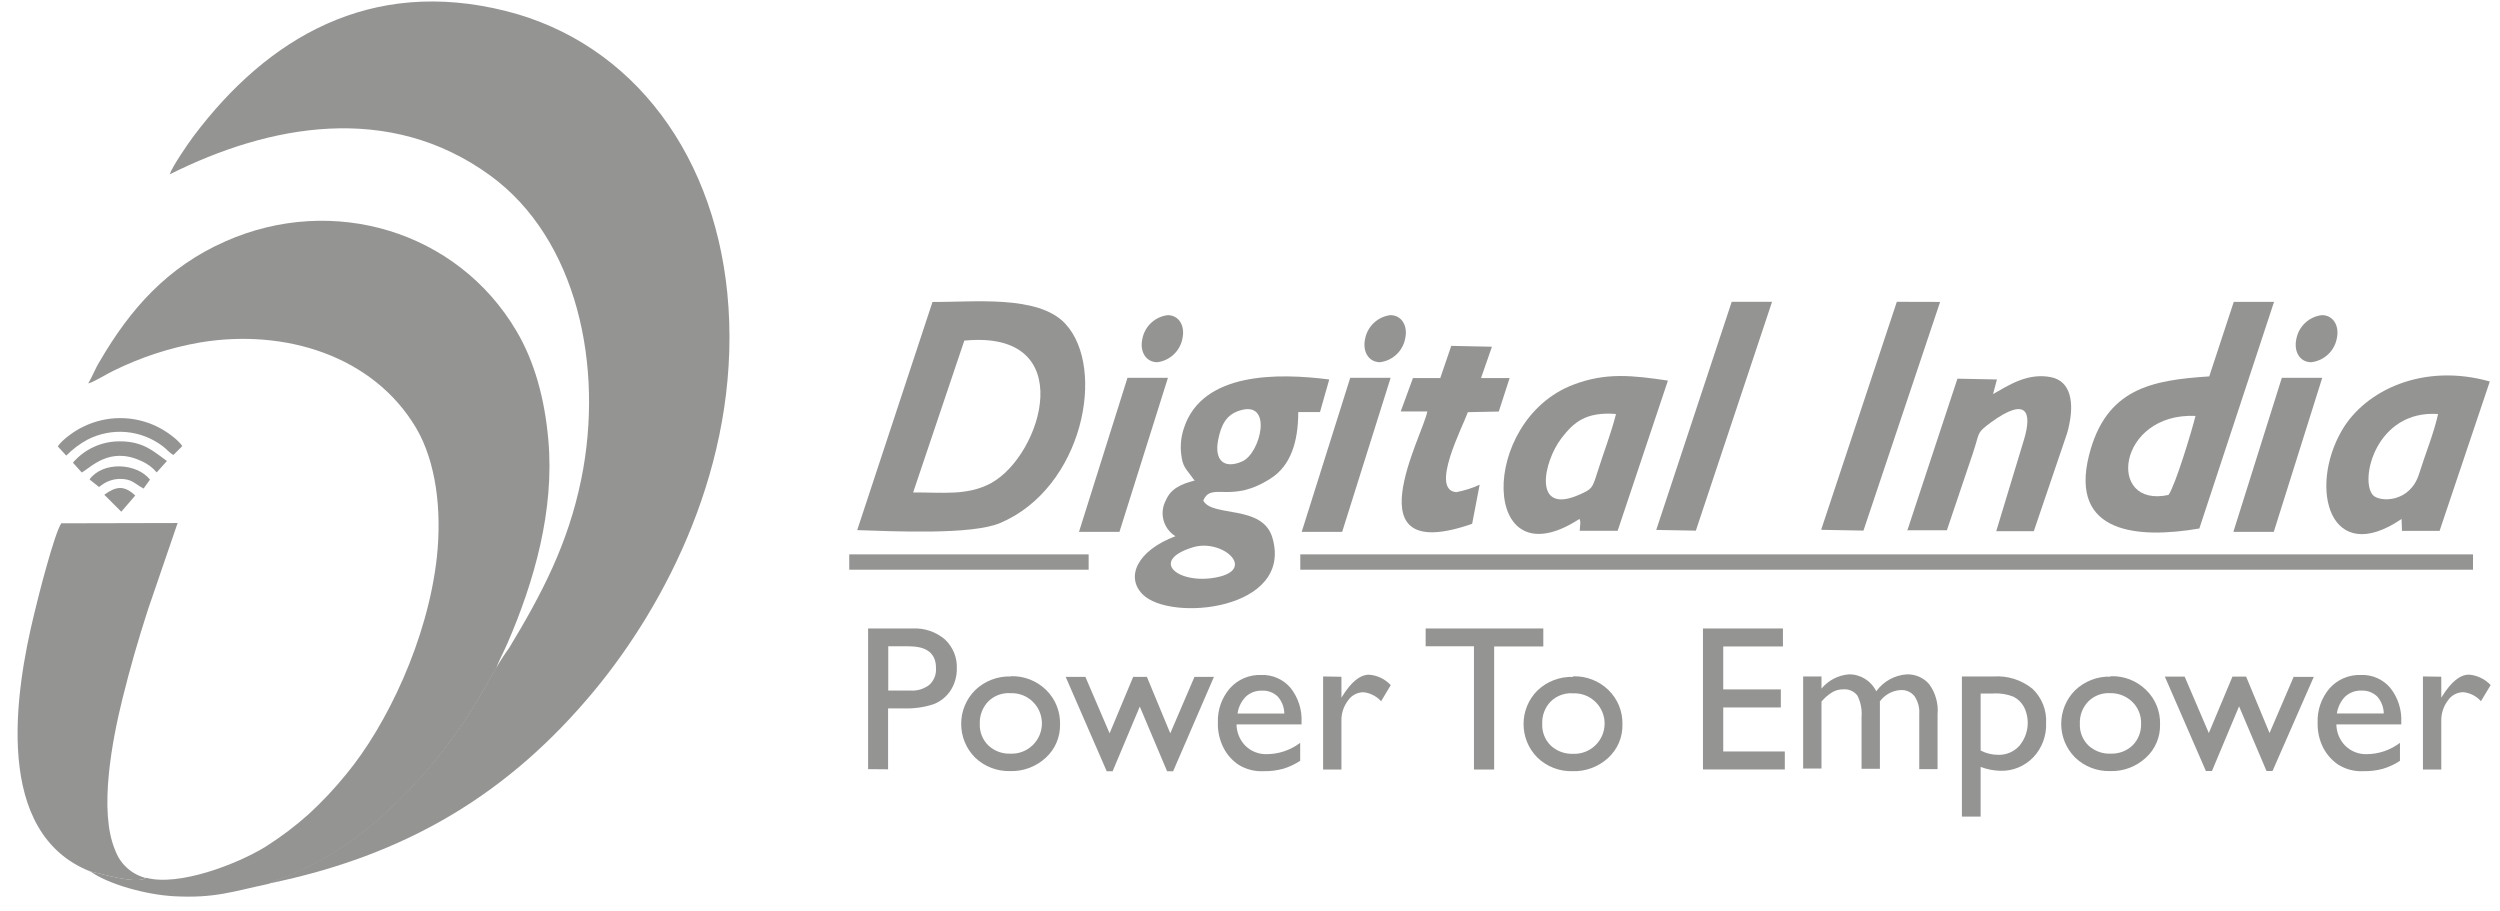 <svg width="129" height="47" viewBox="0 0 129 47" fill="none" xmlns="http://www.w3.org/2000/svg">
<g opacity="0.6">
<path fill-rule="evenodd" clip-rule="evenodd" d="M44.794 39.688V32.429H47.094C47.7 32.399 48.291 32.6 48.754 32.991C49.171 33.378 49.398 33.931 49.372 34.499C49.377 34.898 49.267 35.288 49.054 35.623C48.845 35.944 48.539 36.194 48.181 36.334C47.671 36.503 47.138 36.575 46.602 36.552H45.825V39.697L44.794 39.688ZM46.914 33.349H45.834V35.632H46.975C47.325 35.658 47.671 35.553 47.951 35.341C48.195 35.119 48.323 34.796 48.297 34.467C48.297 33.724 47.834 33.352 46.914 33.352V33.349ZM52.156 34.892C52.834 34.869 53.489 35.125 53.976 35.597C54.453 36.063 54.715 36.704 54.698 37.37C54.715 38.026 54.448 38.658 53.961 39.1C53.46 39.563 52.799 39.811 52.118 39.788C51.448 39.805 50.799 39.555 50.315 39.092C49.357 38.13 49.357 36.575 50.315 35.614C50.807 35.14 51.471 34.883 52.156 34.904V34.892ZM52.109 35.766C51.693 35.748 51.288 35.903 50.991 36.197C50.7 36.503 50.542 36.916 50.557 37.338C50.537 37.755 50.694 38.163 50.991 38.457C51.3 38.751 51.713 38.905 52.138 38.888C52.56 38.908 52.974 38.751 53.28 38.457C53.903 37.863 53.926 36.873 53.332 36.249C53.018 35.917 52.572 35.743 52.115 35.769H52.109V35.766ZM61.614 34.927H62.639L60.534 39.796H60.222L58.813 36.459L57.412 39.796H57.106L54.989 34.927H56.006L57.255 37.839L58.472 34.927H59.18L60.386 37.839L61.635 34.927H61.614ZM67.182 37.379H63.804C63.81 37.793 63.973 38.186 64.261 38.48C64.553 38.768 64.949 38.926 65.359 38.914C65.983 38.914 66.591 38.707 67.089 38.331V39.258C66.818 39.435 66.524 39.575 66.216 39.668C65.886 39.758 65.549 39.799 65.208 39.793C64.754 39.817 64.302 39.703 63.912 39.464C63.583 39.243 63.315 38.943 63.135 38.591C62.931 38.189 62.829 37.743 62.843 37.295C62.814 36.645 63.038 36.008 63.464 35.515C63.871 35.058 64.46 34.808 65.071 34.828C65.653 34.805 66.216 35.05 66.594 35.495C66.993 36.002 67.194 36.634 67.159 37.277V37.394L67.182 37.379ZM63.839 36.817H66.271C66.265 36.494 66.146 36.185 65.933 35.944C65.718 35.734 65.424 35.623 65.121 35.638C64.815 35.626 64.515 35.737 64.288 35.944C64.055 36.179 63.903 36.488 63.857 36.817H63.839ZM69.218 34.921V36.005L69.27 35.917C69.728 35.181 70.185 34.814 70.642 34.814C71.07 34.846 71.469 35.038 71.763 35.352L71.265 36.185C71.026 35.92 70.7 35.754 70.345 35.719C70.025 35.725 69.731 35.888 69.553 36.153C69.329 36.45 69.209 36.817 69.218 37.19V39.709H68.272V34.904L69.218 34.921ZM73.563 32.429H79.635V33.358H77.098V39.709H76.056V33.349H73.563V32.429ZM81.175 34.898C81.854 34.878 82.509 35.131 82.995 35.603C83.473 36.069 83.735 36.712 83.718 37.379C83.735 38.034 83.467 38.663 82.984 39.106C82.483 39.569 81.819 39.817 81.137 39.793C80.468 39.811 79.818 39.56 79.335 39.097C78.377 38.139 78.374 36.584 79.335 35.626C79.83 35.157 80.488 34.907 81.169 34.927L81.175 34.901V34.898ZM81.129 35.772C80.712 35.754 80.308 35.911 80.01 36.203C79.719 36.508 79.562 36.922 79.579 37.344C79.559 37.761 79.716 38.168 80.01 38.462C80.325 38.76 80.744 38.914 81.175 38.896C81.598 38.914 82.011 38.757 82.317 38.462C82.94 37.865 82.96 36.878 82.363 36.255C82.049 35.926 81.606 35.751 81.152 35.778L81.129 35.772ZM87.873 32.429H92V33.358H88.919V35.574H91.892V36.506H88.919V38.774H92.096V39.703H87.873V32.429ZM97.003 36.214V39.671H96.056V37.001C96.088 36.619 96.016 36.235 95.841 35.891C95.666 35.661 95.384 35.542 95.098 35.571C94.906 35.571 94.72 35.617 94.554 35.714C94.341 35.844 94.149 36.008 93.989 36.2V39.657H93.042V34.904H93.989V35.53C94.341 35.105 94.854 34.84 95.404 34.796C96.004 34.79 96.551 35.131 96.814 35.67C97.186 35.157 97.766 34.837 98.398 34.796C98.838 34.785 99.26 34.971 99.548 35.306C99.874 35.754 100.029 36.307 99.979 36.861V39.688H99.033V36.84C99.056 36.517 98.969 36.194 98.788 35.923C98.619 35.711 98.357 35.591 98.083 35.606C97.644 35.629 97.239 35.853 96.985 36.214H97.003ZM101.234 42.138V34.904H102.891C103.608 34.86 104.312 35.087 104.871 35.536C105.358 35.996 105.617 36.645 105.579 37.312C105.605 37.968 105.367 38.605 104.915 39.08C104.472 39.54 103.855 39.793 103.217 39.773C102.871 39.764 102.524 39.697 102.201 39.572V42.138H101.234ZM102.871 35.786H102.201V38.727C102.483 38.873 102.795 38.949 103.113 38.949C103.523 38.961 103.919 38.792 104.196 38.486C104.673 37.921 104.767 37.126 104.432 36.468C104.306 36.243 104.117 36.06 103.887 35.946C103.567 35.821 103.223 35.766 102.88 35.78L102.871 35.786ZM108.919 34.892C109.595 34.869 110.25 35.125 110.734 35.597C111.214 36.06 111.479 36.704 111.459 37.37C111.479 38.026 111.211 38.661 110.725 39.1C110.224 39.563 109.563 39.811 108.881 39.788C108.212 39.805 107.562 39.555 107.079 39.092C106.118 38.133 106.118 36.575 107.079 35.614C107.571 35.146 108.229 34.892 108.911 34.913L108.919 34.892ZM108.873 35.766C108.456 35.745 108.049 35.903 107.754 36.197C107.46 36.503 107.303 36.913 107.321 37.338C107.3 37.755 107.457 38.163 107.754 38.457C108.063 38.748 108.477 38.905 108.902 38.888C109.327 38.905 109.741 38.751 110.046 38.457C110.34 38.157 110.495 37.749 110.48 37.33C110.492 36.904 110.32 36.491 110.011 36.2C109.697 35.906 109.278 35.748 108.847 35.769H108.873V35.766ZM118.378 34.927H119.391L117.263 39.782H116.951L115.536 36.447L114.138 39.782H113.823L111.706 34.913H112.728L113.975 37.825L115.195 34.913H115.9L117.108 37.825L118.358 34.913L118.378 34.927ZM123.926 37.379H120.556C120.562 37.793 120.725 38.186 121.016 38.48C121.308 38.768 121.704 38.926 122.111 38.914C122.735 38.914 123.34 38.707 123.838 38.331V39.258C123.57 39.438 123.273 39.575 122.965 39.668C122.638 39.758 122.298 39.799 121.96 39.793C121.506 39.817 121.051 39.703 120.664 39.464C120.335 39.243 120.064 38.943 119.881 38.591C119.677 38.189 119.578 37.743 119.589 37.295C119.563 36.645 119.785 36.011 120.207 35.515C120.617 35.058 121.206 34.808 121.82 34.828C122.403 34.805 122.965 35.05 123.34 35.495C123.739 36.002 123.94 36.634 123.905 37.277V37.394L123.926 37.379ZM120.591 36.814H123.002C122.997 36.494 122.877 36.182 122.665 35.941C122.446 35.731 122.152 35.62 121.852 35.635C121.543 35.623 121.244 35.734 121.013 35.941C120.781 36.179 120.632 36.485 120.582 36.814H120.591ZM125.97 34.918V36.002L126.025 35.914C126.485 35.178 126.943 34.811 127.4 34.811C127.828 34.846 128.224 35.038 128.518 35.349L128.017 36.182C127.781 35.917 127.455 35.751 127.103 35.716C126.782 35.722 126.485 35.882 126.308 36.15C126.084 36.447 125.964 36.814 125.97 37.187V39.709H125.024V34.904L125.97 34.918Z" fill="#4D4E4B"/>
<path fill-rule="evenodd" clip-rule="evenodd" d="M25.612 34.441L24.555 36.268C22.588 39.514 19.358 43.071 15.874 44.72C15.51 44.892 15.244 45.02 14.881 45.166C14.527 45.291 14.18 45.436 13.841 45.597C20.984 44.138 26.274 40.946 30.69 35.609C34.346 31.183 38.122 23.997 37.591 15.869C37.08 8.095 32.664 2.216 26.111 0.57C19.099 -1.194 13.807 1.956 9.998 7.013C9.724 7.374 8.877 8.611 8.757 8.997C13.915 6.415 20.083 5.271 25.283 9.048C29.808 12.337 31.172 18.953 29.993 24.725C29.308 28.076 27.965 30.63 26.276 33.426C26.04 33.752 25.82 34.091 25.619 34.441H25.612Z" fill="#4D4E4B"/>
<path fill-rule="evenodd" clip-rule="evenodd" d="M7.526 45.303C7.042 45.648 5.161 45.055 4.674 44.971C5.598 45.634 7.546 46.165 8.945 46.244C11.084 46.365 12.025 45.993 13.841 45.612C14.182 45.452 14.53 45.312 14.885 45.189C15.249 45.043 15.515 44.915 15.878 44.744C19.367 43.09 22.598 39.532 24.559 36.291L25.617 34.464C25.736 34.099 26.01 33.6 26.179 33.207C27.582 29.974 28.612 26.314 28.296 22.716C28.107 20.56 27.576 18.64 26.642 17.068C23.594 11.91 17.17 10.001 11.641 12.449C8.622 13.778 6.714 15.949 5.136 18.662C4.908 19.025 4.754 19.461 4.551 19.784C4.793 19.743 5.506 19.296 5.835 19.141C7.265 18.431 8.793 17.933 10.366 17.664C14.693 16.954 19.25 18.349 21.466 22.075C22.505 23.827 22.801 26.339 22.544 28.73C22.082 32.99 19.951 37.434 17.863 39.951C17.27 40.682 16.625 41.369 15.932 42.007C15.235 42.63 14.488 43.194 13.698 43.693C12.209 44.607 9.208 45.748 7.539 45.292L7.526 45.303Z" fill="#4D4E4B"/>
<path fill-rule="evenodd" clip-rule="evenodd" d="M4.669 44.971C5.156 45.055 7.039 45.657 7.521 45.303C6.793 45.117 6.203 44.584 5.946 43.879C5.071 41.842 5.812 38.116 6.308 36.1C6.705 34.488 7.139 32.99 7.641 31.437L9.165 26.988L3.161 27.002C2.793 27.575 1.989 30.724 1.775 31.631C0.751 35.797 -0.338 43 4.669 44.971Z" fill="#4D4E4B"/>
<path fill-rule="evenodd" clip-rule="evenodd" d="M2.973 23.025L3.418 23.51C3.743 23.179 4.115 22.899 4.525 22.68C5.77 22.044 7.27 22.175 8.386 23.017C8.631 23.195 8.708 23.341 8.944 23.479L9.406 23.017C9.176 22.672 8.585 22.248 8.105 22.012C6.905 21.428 5.506 21.428 4.306 22.012C3.881 22.206 3.194 22.697 2.991 23.024H2.973V23.025Z" fill="#4D4E4B"/>
<path fill-rule="evenodd" clip-rule="evenodd" d="M3.756 23.867L4.218 24.38C4.68 24.134 5.64 23.025 7.27 23.78C7.586 23.911 7.864 24.114 8.085 24.376L8.613 23.788C7.963 23.326 7.415 22.764 6.161 22.773C5.239 22.773 4.362 23.176 3.76 23.875L3.756 23.867Z" fill="#4D4E4B"/>
<path fill-rule="evenodd" clip-rule="evenodd" d="M4.619 24.739L5.11 25.129C5.162 25.093 5.193 25.066 5.236 25.036C5.501 24.838 5.818 24.724 6.149 24.712C6.834 24.696 6.974 24.992 7.409 25.209L7.74 24.747C7.036 23.874 5.295 23.799 4.614 24.747L4.619 24.739Z" fill="#4D4E4B"/>
<path fill-rule="evenodd" clip-rule="evenodd" d="M5.382 25.529L6.257 26.405L6.979 25.569C6.412 25.035 5.992 25.081 5.379 25.531H5.382V25.529Z" fill="#4D4E4B"/>
<path fill-rule="evenodd" clip-rule="evenodd" d="M49.753 17.576C55.738 16.994 53.783 23.471 51.148 24.924C49.922 25.591 48.655 25.401 47.118 25.41L49.753 17.591V17.576ZM44.235 27.355C46.11 27.414 50.14 27.612 51.605 26.988C55.874 25.189 57.106 19.003 54.969 16.703C53.568 15.191 50.172 15.605 48.117 15.579L44.226 27.37L44.235 27.355Z" fill="#4D4E4B"/>
<path fill-rule="evenodd" clip-rule="evenodd" d="M61.562 28.238C63.062 27.784 64.87 29.38 62.768 29.793C60.805 30.178 59.267 28.934 61.562 28.238ZM63.947 21.191C65.718 20.608 65.051 23.398 64.093 23.812C63.135 24.225 62.663 23.722 62.852 22.723C63.009 21.904 63.286 21.406 63.947 21.191ZM61.661 24.79C60.913 24.985 60.409 25.221 60.153 25.827C59.809 26.477 60.027 27.283 60.653 27.668C58.685 28.407 58.062 29.767 58.961 30.67C60.386 32.109 66.737 31.48 65.659 27.758C65.161 26.011 62.543 26.712 62.089 25.827C62.523 24.825 63.516 26.043 65.607 24.662C66.553 24.039 66.99 22.886 66.99 21.264H68.111L68.589 19.581C65.927 19.24 62.054 19.196 61.099 22.065C60.921 22.577 60.88 23.125 60.983 23.657C61.014 23.867 61.096 24.068 61.224 24.24L61.658 24.822V24.79H61.661Z" fill="#4D4E4B"/>
<path fill-rule="evenodd" clip-rule="evenodd" d="M111.896 25.538C108.666 26.243 109.243 21.286 113.288 21.461C113.098 22.236 112.245 25.049 111.896 25.538ZM113.995 19.422C111.036 19.615 108.669 20.037 107.795 23.485C106.767 27.562 110.346 27.807 113.486 27.271L117.341 15.576H115.262L113.995 19.428V19.422Z" fill="#4D4E4B"/>
<path fill-rule="evenodd" clip-rule="evenodd" d="M83.386 21.362C83.129 22.379 82.727 23.401 82.404 24.435C82.162 25.201 82.139 25.241 81.475 25.533C79.073 26.587 79.629 23.835 80.575 22.606C81.21 21.782 81.839 21.24 83.386 21.362ZM81.501 26.776C81.533 26.84 81.548 26.91 81.545 26.98C81.545 27.061 81.519 27.222 81.513 27.39H83.47L86.065 19.638C84.239 19.37 82.861 19.207 81.181 19.851C76.286 21.712 76.385 30.096 81.487 26.785L81.501 26.776Z" fill="#4D4E4B"/>
<path fill-rule="evenodd" clip-rule="evenodd" d="M125.804 21.363C125.597 22.329 125.131 23.465 124.828 24.441C124.362 25.955 122.79 25.923 122.443 25.547C121.736 24.755 122.612 21.144 125.804 21.363ZM123.92 26.779L123.943 27.394H125.882L128.474 19.685C125.064 18.718 122.05 20.116 120.833 22.222C119.103 25.218 120.23 29.281 123.908 26.788L123.92 26.779Z" fill="#4D4E4B"/>
<path fill-rule="evenodd" clip-rule="evenodd" d="M98.403 27.361H100.459L101.796 23.401C101.851 23.232 101.895 23.092 101.933 22.967C102.128 22.312 102.067 22.283 102.748 21.785C104.586 20.454 104.857 21.275 104.446 22.658L103.005 27.411H104.944L106.651 22.39C106.7 22.239 106.738 22.088 106.767 21.93C107.006 20.827 106.889 19.671 105.827 19.461C104.612 19.222 103.628 19.892 102.842 20.334L103.043 19.58L101.004 19.539L98.412 27.388L98.403 27.361Z" fill="#4D4E4B"/>
<path fill-rule="evenodd" clip-rule="evenodd" d="M74.323 19.507H72.908L72.276 21.233H73.65C73.417 22.492 69.658 29.227 75.963 27.029L76.35 25.011C75.966 25.188 75.561 25.316 75.144 25.395C73.764 25.279 75.479 22.017 75.741 21.268L77.337 21.236L77.896 19.509H76.42L76.985 17.89L74.885 17.847L74.323 19.492V19.507Z" fill="#4D4E4B"/>
<path fill-rule="evenodd" clip-rule="evenodd" d="M93.971 27.338L96.155 27.379L100.11 15.579L97.876 15.573L93.971 27.338Z" fill="#4D4E4B"/>
<path fill-rule="evenodd" clip-rule="evenodd" d="M85.462 27.344L87.506 27.382L91.438 15.573H89.356L85.462 27.344Z" fill="#4D4E4B"/>
<path fill-rule="evenodd" clip-rule="evenodd" d="M55.676 27.444H57.764L60.266 19.494H58.178L55.676 27.444ZM60.249 16.261C60.831 16.261 61.163 16.806 61.012 17.476C60.889 18.119 60.365 18.608 59.716 18.69C59.133 18.69 58.795 18.145 58.947 17.476C59.075 16.826 59.608 16.334 60.266 16.261H60.249Z" fill="#4D4E4B"/>
<path fill-rule="evenodd" clip-rule="evenodd" d="M67.168 27.444H69.256L71.757 19.494H69.672L67.168 27.444ZM71.74 16.261C72.322 16.261 72.66 16.806 72.506 17.476C72.383 18.119 71.859 18.608 71.21 18.69C70.627 18.69 70.29 18.145 70.441 17.476C70.566 16.835 71.088 16.346 71.737 16.261H71.74Z" fill="#4D4E4B"/>
<path fill-rule="evenodd" clip-rule="evenodd" d="M115.242 27.444H117.327L119.828 19.494H117.743L115.242 27.444ZM119.811 16.261C120.393 16.261 120.728 16.806 120.577 17.476C120.449 18.125 119.916 18.617 119.257 18.69C118.675 18.69 118.343 18.145 118.494 17.476C118.623 16.826 119.156 16.337 119.811 16.261Z" fill="#4D4E4B"/>
<path fill-rule="evenodd" clip-rule="evenodd" d="M127.607 28.605H67.095V29.397H127.607V28.605Z" fill="#4D4E4B"/>
<path fill-rule="evenodd" clip-rule="evenodd" d="M56.174 28.605H43.821V29.397H56.174V28.605Z" fill="#4D4E4B"/>
</g>
</svg>
